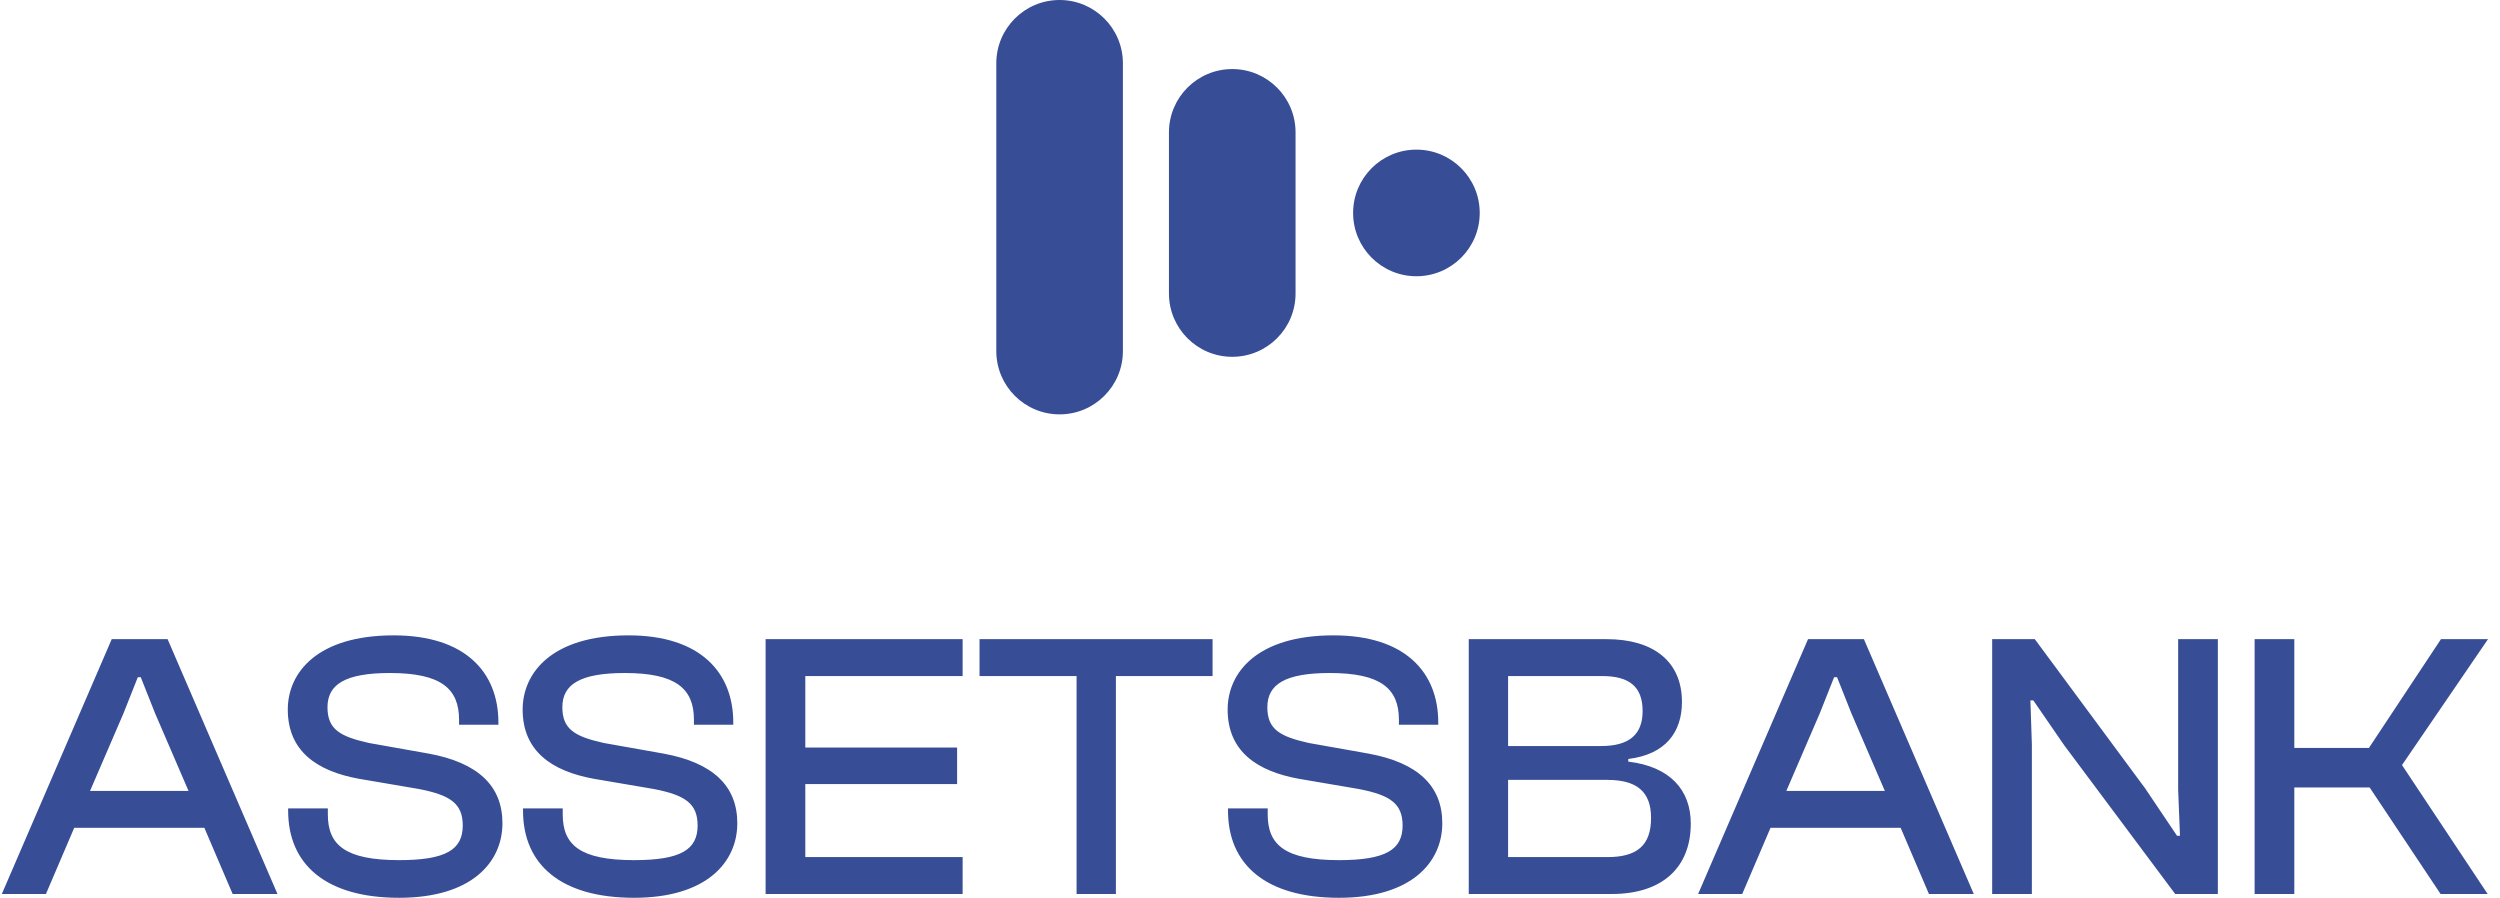 <?xml version="1.0" encoding="UTF-8"?>
<svg width="181px" height="65px" viewBox="0 0 181 65" version="1.1" xmlns="http://www.w3.org/2000/svg" xmlns:xlink="http://www.w3.org/1999/xlink">
    <title>Combined Shape Copy 36</title>
    <g id="Page-1" stroke="none" stroke-width="1" fill="none" fill-rule="evenodd">
        <path d="M28.5,46 C33.715,46 36.084,48.699 36.084,52.306 L36.084,52.306 L36.084,52.471 L33.236,52.471 L33.236,52.113 C33.236,49.855 31.933,48.726 28.234,48.726 C24.987,48.726 23.71,49.552 23.71,51.204 C23.71,52.801 24.614,53.325 26.717,53.793 L26.717,53.793 L31.054,54.564 C34.62,55.225 36.377,56.904 36.377,59.603 C36.377,62.412 34.168,65 28.899,65 C23.577,65 20.862,62.577 20.862,58.694 L20.862,58.694 L20.862,58.529 L23.736,58.529 L23.736,58.97 C23.736,61.172 24.987,62.274 28.899,62.274 C32.305,62.274 33.503,61.503 33.503,59.768 C33.503,58.171 32.598,57.565 30.336,57.125 L30.336,57.125 L25.972,56.381 C22.964,55.83 20.836,54.399 20.836,51.37 C20.836,48.699 22.964,46 28.5,46 Z M45.504,46 C50.72,46 53.089,48.699 53.089,52.306 L53.089,52.306 L53.089,52.471 L50.241,52.471 L50.241,52.113 C50.241,49.855 48.937,48.726 45.238,48.726 C41.992,48.726 40.714,49.552 40.714,51.204 C40.714,52.801 41.619,53.325 43.721,53.793 L43.721,53.793 L48.059,54.564 C51.625,55.225 53.381,56.904 53.381,59.603 C53.381,62.412 51.173,65 45.904,65 C40.581,65 37.867,62.577 37.867,58.694 L37.867,58.694 L37.867,58.529 L40.741,58.529 L40.741,58.97 C40.741,61.172 41.992,62.274 45.904,62.274 C49.31,62.274 50.507,61.503 50.507,59.768 C50.507,58.171 49.603,57.565 47.341,57.125 L47.341,57.125 L42.976,56.381 C39.969,55.83 37.84,54.399 37.84,51.37 C37.84,48.699 39.969,46 45.504,46 Z M96.545,46 C101.761,46 104.129,48.699 104.129,52.306 L104.129,52.306 L104.129,52.471 L101.282,52.471 L101.282,52.113 C101.282,49.855 99.978,48.726 96.279,48.726 C93.032,48.726 91.755,49.552 91.755,51.204 C91.755,52.801 92.66,53.325 94.762,53.793 L94.762,53.793 L99.1,54.564 C102.666,55.225 104.422,56.904 104.422,59.603 C104.422,62.412 102.213,65 96.944,65 C91.622,65 88.908,62.577 88.908,58.694 L88.908,58.694 L88.908,58.529 L91.782,58.529 L91.782,58.97 C91.782,61.172 93.032,62.274 96.944,62.274 C100.351,62.274 101.548,61.503 101.548,59.768 C101.548,58.171 100.643,57.565 98.381,57.125 L98.381,57.125 L94.017,56.381 C91.01,55.83 88.881,54.399 88.881,51.37 C88.881,48.699 91.01,46 96.545,46 Z M12.134,46.275 L20.09,64.725 L16.844,64.725 L14.795,59.933 L5.374,59.933 L3.325,64.725 L0.132,64.725 L8.089,46.275 L12.134,46.275 Z M69.694,46.275 L69.694,48.946 L58.304,48.946 L58.304,54.123 L69.295,54.123 L69.295,56.767 L58.304,56.767 L58.304,62.054 L69.694,62.054 L69.694,64.725 L55.43,64.725 L55.43,46.275 L69.694,46.275 Z M87.79,46.275 L87.79,48.946 L80.791,48.946 L80.791,64.725 L77.944,64.725 L77.944,48.946 L70.918,48.946 L70.918,46.275 L87.79,46.275 Z M116.317,46.275 C119.724,46.275 121.773,47.9 121.773,50.819 C121.773,52.994 120.602,54.619 117.888,54.949 L117.888,54.949 L117.888,55.142 C120.921,55.5 122.412,57.207 122.412,59.63 C122.412,62.797 120.362,64.725 116.69,64.725 L116.69,64.725 L106.338,64.725 L106.338,46.275 Z M134.946,46.275 L142.902,64.725 L139.656,64.725 L137.607,59.933 L128.186,59.933 L126.137,64.725 L122.944,64.725 L130.901,46.275 L134.946,46.275 Z M147.32,46.275 L155.303,57.07 L157.618,60.512 L157.831,60.512 L157.698,57.18 L157.698,46.275 L160.572,46.275 L160.572,64.725 L157.485,64.725 L149.449,53.958 L147.213,50.709 L147.001,50.709 L147.107,53.903 L147.107,64.725 L144.233,64.725 L144.233,46.275 L147.32,46.275 Z M166.108,46.275 L166.108,54.151 L171.51,54.151 L176.726,46.275 L180.132,46.275 L173.905,55.39 L180.105,64.725 L176.699,64.725 L171.563,57.014 L166.108,57.014 L166.108,64.725 L163.234,64.725 L163.234,46.275 L166.108,46.275 Z M116.371,56.464 L109.186,56.464 L109.186,62.054 L116.371,62.054 C118.5,62.054 119.537,61.228 119.537,59.217 C119.537,57.29 118.473,56.464 116.371,56.464 L116.371,56.464 Z M10.191,49.029 L9.978,49.029 L8.94,51.645 L6.519,57.262 L13.65,57.262 L11.229,51.645 L10.191,49.029 Z M133.003,49.029 L132.79,49.029 L131.752,51.645 L129.331,57.262 L136.462,57.262 L134.041,51.645 L133.003,49.029 Z M115.998,48.946 L109.186,48.946 L109.186,54.013 L115.918,54.013 C117.914,54.013 118.925,53.214 118.925,51.48 C118.925,49.745 117.994,48.946 115.998,48.946 L115.998,48.946 Z M76.715,0 C79.246,-4.64993204e-16 81.298,2.052 81.298,4.583 L81.298,25.417 C81.298,27.948 79.246,30 76.715,30 C74.184,30 72.132,27.948 72.132,25.417 L72.132,4.583 C72.132,2.052 74.184,4.64993204e-16 76.715,0 Z M89.215,5 C91.746,5 93.798,7.052 93.798,9.583 L93.798,21.25 C93.798,23.781 91.746,25.833 89.215,25.833 C86.684,25.833 84.632,23.781 84.632,21.25 L84.632,9.583 C84.632,7.052 86.684,5 89.215,5 Z M102.548,10.833 C105.08,10.833 107.132,12.885 107.132,15.417 C107.132,17.948 105.08,20 102.548,20 C100.017,20 97.965,17.948 97.965,15.417 C97.965,12.885 100.017,10.833 102.548,10.833 Z" id="Combined-Shape-Copy-36" fill="#374D96"></path>
    </g>
</svg>
